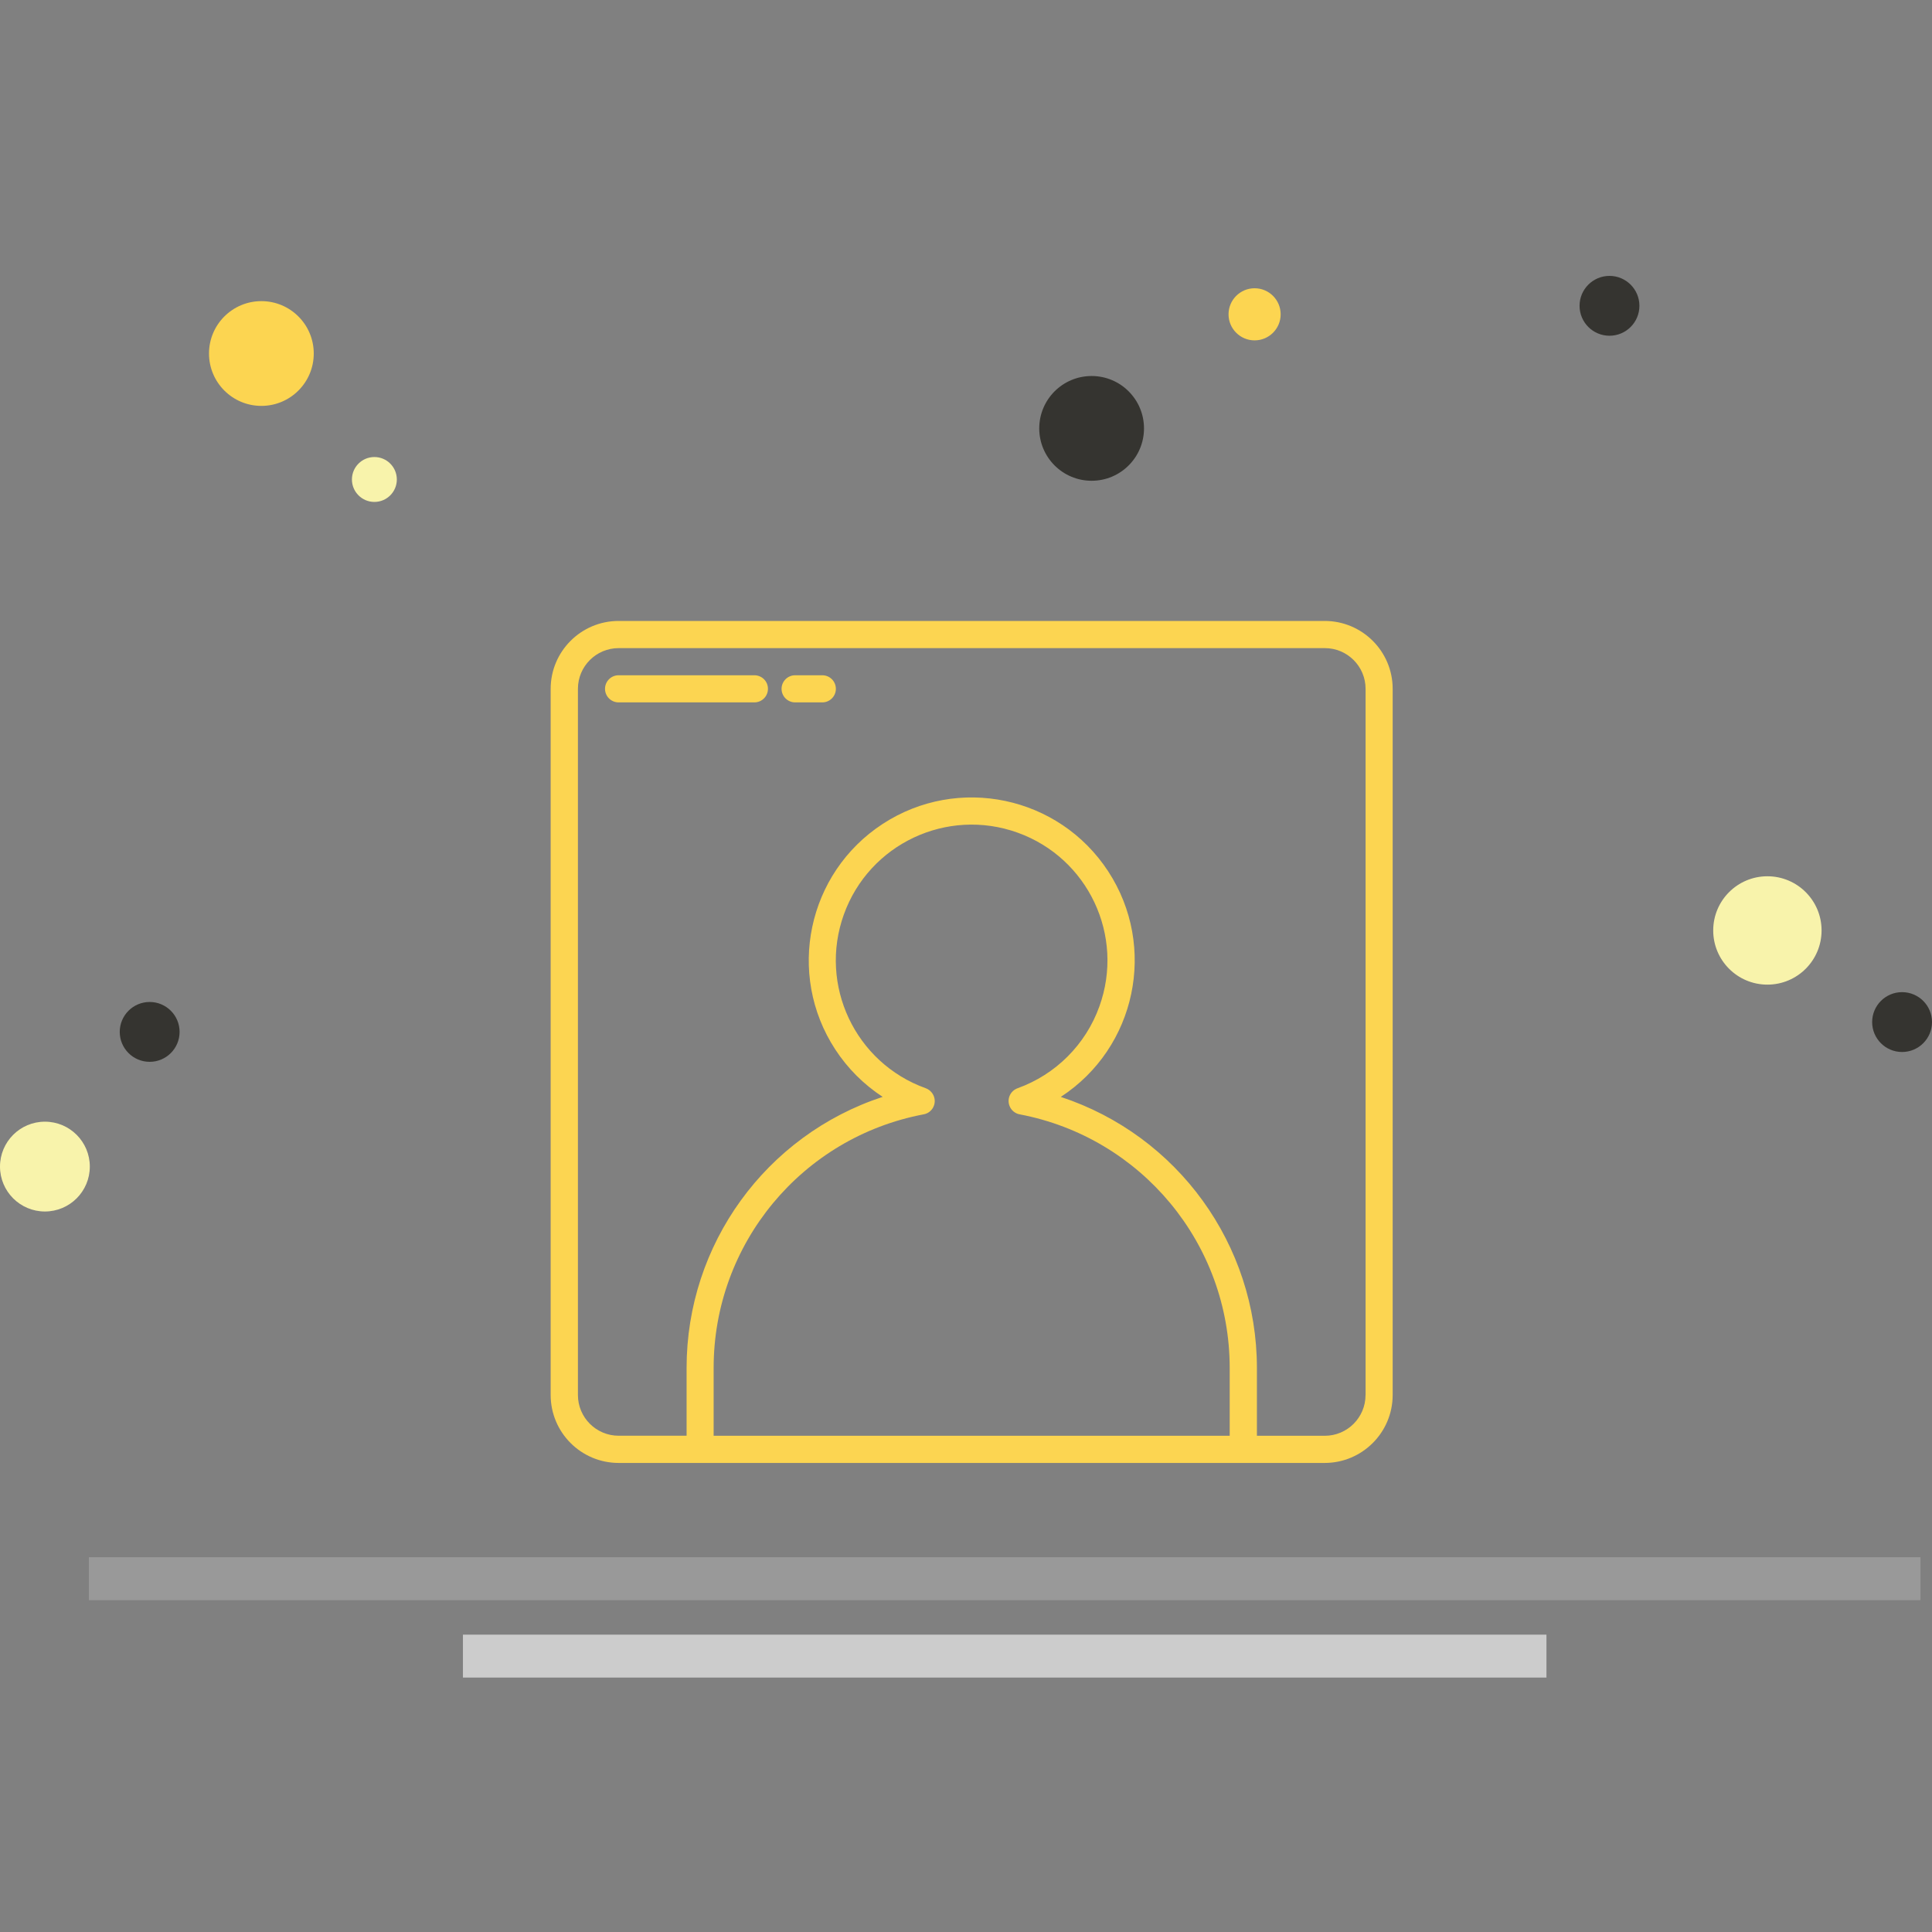 <?xml version="1.0" encoding="utf-8"?>
<!-- Generator: Adobe Illustrator 16.0.0, SVG Export Plug-In . SVG Version: 6.00 Build 0)  -->
<!DOCTYPE svg PUBLIC "-//W3C//DTD SVG 1.1//EN" "http://www.w3.org/Graphics/SVG/1.1/DTD/svg11.dtd">
<svg version="1.1" id="Layer_1" xmlns="http://www.w3.org/2000/svg" xmlns:xlink="http://www.w3.org/1999/xlink" x="0px" y="0px"
	 width="45px" height="45px" viewBox="0 0 45 45" enable-background="new 0 0 45 45" xml:space="preserve">
<rect x="0" y="0" width="45" height="45" fill="#808080" stroke="none"/>
<g>
	<g>
		<path fill="#FCD551" d="M30.856,14.463H14.408c-0.873,0.001-1.581,0.708-1.582,1.581v16.449c0.001,0.873,0.708,1.58,1.582,1.582
			h16.448c0.873-0.002,1.581-0.709,1.582-1.582V16.044C32.438,15.171,31.729,14.464,30.856,14.463z M16.622,33.442V31.86
			c0-2.889,2.054-5.368,4.892-5.905c0.172-0.031,0.285-0.197,0.252-0.369c-0.021-0.109-0.099-0.201-0.204-0.239
			c-1.644-0.591-2.498-2.402-1.907-4.047c0.591-1.644,2.403-2.497,4.047-1.906c1.644,0.591,2.497,2.402,1.905,4.047
			c-0.318,0.888-1.018,1.587-1.905,1.906c-0.165,0.06-0.251,0.24-0.191,0.404c0.037,0.106,0.129,0.184,0.238,0.204
			c2.838,0.539,4.892,3.018,4.893,5.905v1.582H16.622z M31.806,32.493c0,0.524-0.425,0.949-0.949,0.949l0,0h-1.581V31.86
			c-0.002-2.869-1.844-5.413-4.568-6.311c1.756-1.146,2.25-3.499,1.104-5.254c-1.146-1.755-3.498-2.249-5.253-1.104
			c-1.755,1.146-2.25,3.498-1.104,5.253c0.288,0.441,0.663,0.816,1.104,1.104c-2.726,0.896-4.567,3.441-4.567,6.311v1.582h-1.582
			c-0.524,0-0.949-0.425-0.949-0.949l0,0V16.044c0-0.523,0.425-0.948,0.949-0.948h16.448c0.524,0,0.949,0.425,0.949,0.948V32.493z"
			/>
		<path fill="#FCD551" d="M17.571,15.728h-3.163c-0.175,0-0.316,0.143-0.316,0.316c0,0.175,0.142,0.316,0.316,0.316h3.163
			c0.175,0,0.316-0.142,0.316-0.316C17.888,15.87,17.746,15.728,17.571,15.728z"/>
		<path fill="#FCD551" d="M19.153,15.728H18.52c-0.174,0-0.316,0.143-0.316,0.316c0,0.175,0.142,0.316,0.316,0.316h0.633
			c0.175,0,0.316-0.142,0.316-0.316C19.469,15.87,19.328,15.728,19.153,15.728z"/>
	</g>
	<g>
		<g>
			<circle fill="#FCD551" cx="6.088" cy="8.234" r="1.22"/>
			<circle fill="#FCD551" cx="29.222" cy="7.321" r="0.607"/>
			<circle fill="#353430" cx="37.488" cy="7.123" r="0.697"/>
			<circle fill="#353430" cx="25.426" cy="9.978" r="1.22"/>
			<circle fill="#353430" cx="3.486" cy="24.035" r="0.697"/>
			<circle fill="#353430" cx="44.303" cy="23.806" r="0.697"/>
			<circle fill="#F8F3AB" cx="41.166" cy="21.672" r="1.262"/>
			<circle fill="#F8F3AB" cx="1.046" cy="27.172" r="1.046"/>
			<circle fill="#F8F3AB" cx="8.72" cy="11.168" r="0.523"/>
		</g>
		<g>
			<line fill="none" stroke="#999999" stroke-miterlimit="10" x1="2.07" y1="36.771" x2="44.732" y2="36.771"/>
			<line fill="none" stroke="#CCCCCC" stroke-miterlimit="10" x1="10.783" y1="38.574" x2="36.02" y2="38.574"/>
		</g>
	</g>
</g>
</svg>

